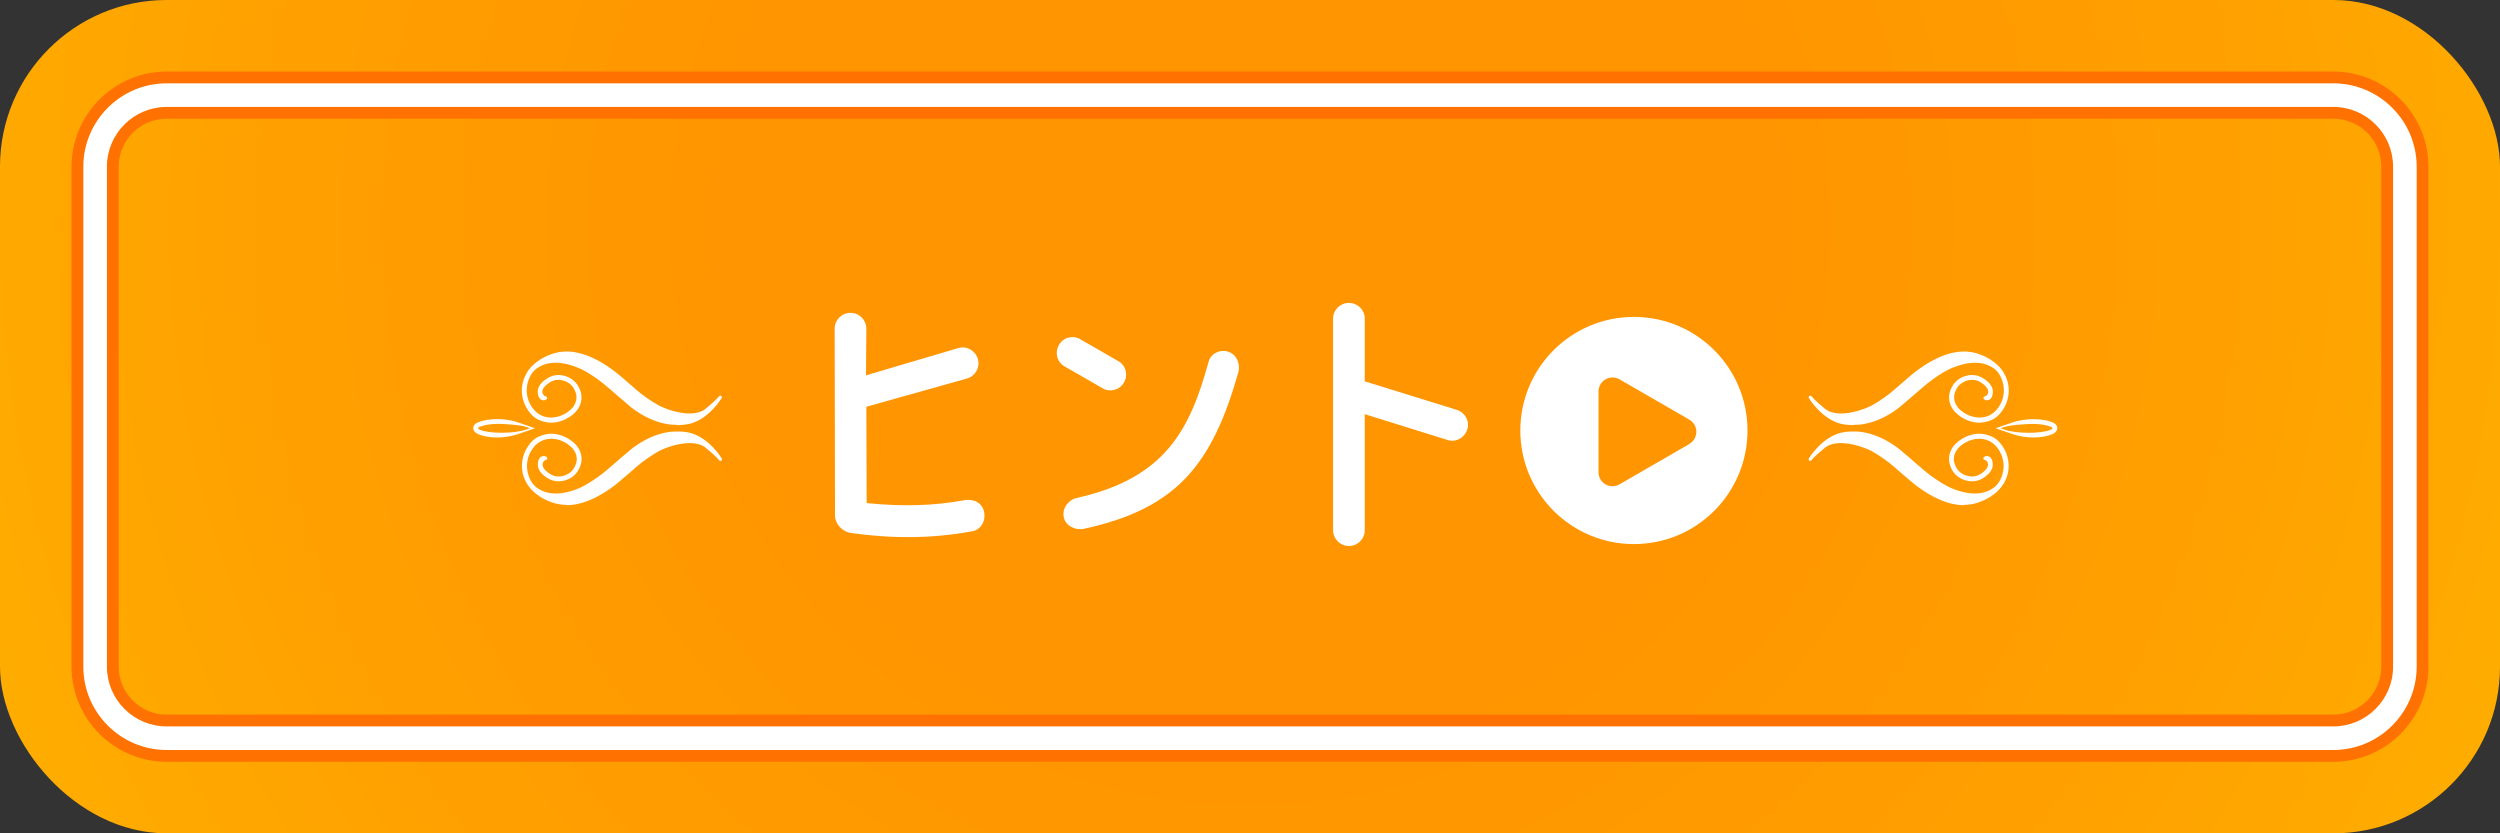 <?xml version="1.0" encoding="UTF-8"?>
<svg id="_レイヤー_2" data-name="レイヤー 2" xmlns="http://www.w3.org/2000/svg" xmlns:xlink="http://www.w3.org/1999/xlink" viewBox="0 0 300 100">
  <rect x="0" y="0" width="300" height="100" fill="#333333" stroke="none"/>
  <defs>
    <style>
      .cls-1 {
        fill: #fff;
      }

      .cls-2 {
        fill: url(#_名称未設定グラデーション_12);
      }

      .cls-3 {
        fill: none;
        stroke: #ff7100;
        stroke-miterlimit: 10;
        stroke-width: 2.83px;
      }
    </style>
    <radialGradient id="_名称未設定グラデーション_12" data-name="名称未設定グラデーション 12" cx="150" cy="26.94" fx="150" fy="26.94" r="168.49" gradientUnits="userSpaceOnUse">
      <stop offset=".37" stop-color="#ff9500"/>
      <stop offset=".72" stop-color="#ffa100"/>
      <stop offset="1" stop-color="#ffaf00"/>
    </radialGradient>
  </defs>
  <g id="_レイヤー_1-2" data-name="レイヤー 1">
    <g>
      <g>
        <rect class="cls-2" width="300" height="100" rx="20" ry="20"/>
        <g>
          <path class="cls-3" d="m280,12.83c3.95,0,7.17,3.21,7.17,7.17v60c0,3.95-3.21,7.17-7.17,7.17H20c-3.95,0-7.17-3.21-7.17-7.17V20c0-3.95,3.21-7.17,7.17-7.17h260m0-2.83H20c-5.51,0-10,4.49-10,10v60c0,5.51,4.49,10,10,10h260c5.51,0,10-4.49,10-10V20c0-5.51-4.49-10-10-10h0Z"/>
          <path class="cls-1" d="m280,12.83c3.95,0,7.17,3.21,7.17,7.17v60c0,3.95-3.21,7.17-7.17,7.17H20c-3.95,0-7.17-3.21-7.17-7.17V20c0-3.95,3.21-7.17,7.17-7.17h260m0-2.83H20c-5.51,0-10,4.49-10,10v60c0,5.51,4.49,10,10,10h260c5.51,0,10-4.49,10-10V20c0-5.51-4.49-10-10-10h0Z"/>
        </g>
      </g>
      <g>
        <g>
          <g>
            <path class="cls-1" d="m81.22,51.01c.42,0,1.04-.03,1.57-.16,2.29-.59,3.75-2.98,3.81-3.08.05-.09.03-.2-.06-.26-.03-.02-.07-.03-.1-.03-.06,0-.12.03-.16.08,0,0-.31.43-1.59,1.48-.47.38-1.12.58-1.94.58-1.3,0-2.75-.49-3.67-.95-.7-.39-1.43-.87-2.16-1.43-.25-.19-.89-.75-1.52-1.3-.61-.53-1.22-1.06-1.46-1.24-.8-.62-1.59-1.14-2.36-1.53-1.27-.65-2.47-.99-3.58-.99-.64,0-1.27.11-1.86.33-.52.19-.99.42-1.37.67-.38.25-.7.51-.96.78-.26.27-.47.55-.62.83-.15.27-.27.52-.35.75-.21.61-.27,1.25-.18,1.89.09.64.32,1.25.7,1.8.39.57.82.95,1.28,1.15.45.19.86.3,1.23.33.09,0,.18.01.27.01.35,0,.7-.05,1.04-.15.43-.12.85-.32,1.24-.59.43-.29.75-.61.96-.95.21-.33.34-.68.38-1.02.04-.34.02-.68-.08-1-.09-.31-.23-.59-.4-.85-.2-.29-.46-.53-.77-.73-.32-.19-.65-.32-1-.38-.17-.03-.34-.05-.5-.05-.5,0-.97.15-1.41.45-.39.26-.65.51-.81.75-.16.25-.24.48-.26.7,0,.15,0,.32.05.52.05.21.15.38.29.5.12.08.24.12.36.12s.23-.04.33-.11c.07-.04.11-.14.09-.22-.02-.08-.11-.14-.19-.15-.16-.02-.29-.23-.36-.4-.1-.37.17-.8.81-1.23.34-.24.7-.35,1.08-.35.13,0,.26.01.39.04.29.05.56.15.8.3.24.15.44.34.6.56.13.2.24.43.32.68.08.25.09.5.06.76-.04.27-.14.53-.3.79-.17.27-.43.52-.78.76-.33.23-.69.4-1.07.51-.29.08-.59.13-.88.13-.09,0-.17,0-.26-.01-.38-.03-.75-.15-1.1-.35-.35-.2-.66-.5-.93-.88-.33-.48-.53-1-.6-1.55-.08-.54-.02-1.09.15-1.62.25-.72.61-1.23,1.12-1.56.51-.33,1.08-.53,1.7-.59.16-.01.31-.02.47-.02.48,0,.98.07,1.48.2.67.18,1.29.41,1.83.69.75.4,1.52.91,2.3,1.52.25.19.89.75,1.53,1.3.61.53,1.21,1.05,1.45,1.24.08.08,2.29,2.15,5.19,2.47.13.01.4.03.73.03Z"/>
            <path class="cls-1" d="m68.01,60.62c1.11,0,2.31-.33,3.58-.99.77-.39,1.56-.91,2.36-1.53.24-.19.84-.71,1.46-1.24.63-.55,1.27-1.11,1.52-1.3.73-.56,1.45-1.04,2.16-1.44.92-.46,2.37-.95,3.67-.95.81,0,1.47.19,1.94.58,1.28,1.04,1.59,1.47,1.59,1.48.04.05.1.08.16.08.04,0,.07,0,.1-.03.09-.06.11-.17.06-.26-.06-.1-1.52-2.49-3.81-3.08-.53-.14-1.14-.16-1.57-.16-.34,0-.61.02-.73.03-2.9.32-5.12,2.39-5.21,2.48-.23.17-.83.7-1.43,1.22-.64.55-1.28,1.11-1.53,1.3-.78.6-1.56,1.11-2.31,1.52-.54.29-1.16.52-1.83.69-.5.13-1,.2-1.48.2-.16,0-.31,0-.47-.02-.62-.06-1.19-.25-1.7-.59-.5-.33-.88-.85-1.12-1.56-.17-.53-.23-1.07-.15-1.61.07-.55.28-1.07.6-1.55.26-.39.58-.68.93-.88.35-.2.72-.31,1.1-.35.09,0,.17-.01.26-.01.29,0,.59.04.88.13.38.11.74.28,1.07.51.35.24.61.49.78.76.17.26.27.53.3.79.04.27.02.52-.06.76-.08.25-.18.48-.32.68-.15.22-.35.41-.6.56-.24.15-.51.25-.8.3-.14.03-.27.04-.4.04-.38,0-.73-.11-1.08-.35-.64-.43-.91-.86-.8-1.26.06-.15.19-.36.35-.37.08,0,.17-.07.19-.15.02-.08-.03-.17-.09-.22-.11-.07-.22-.11-.33-.11s-.23.04-.35.11c-.16.12-.26.29-.31.5-.04.19-.06.36-.05.52.01.22.1.45.25.7.16.24.42.49.81.76.44.3.92.45,1.41.45.17,0,.34-.02.51-.05.34-.06.68-.18,1-.38.31-.19.58-.44.77-.73.17-.25.31-.54.4-.85.1-.32.12-.65.08-.99-.05-.34-.18-.69-.38-1.02-.21-.33-.53-.65-.96-.95-.39-.27-.81-.46-1.24-.59-.35-.1-.7-.15-1.04-.15-.09,0-.18,0-.27.01-.37.03-.78.14-1.23.33-.47.2-.9.58-1.28,1.15-.38.55-.61,1.16-.7,1.8-.09.64-.03,1.28.18,1.89.08.23.2.48.35.75.16.28.37.56.63.83.26.27.58.53.96.78.38.25.85.48,1.37.67.59.22,1.21.33,1.86.33Z"/>
            <path class="cls-1" d="m59.65,52.5c-.85,0-1.67-.14-2.32-.42-.35-.18-.55-.43-.54-.72,0-.28.2-.53.54-.67,1.29-.53,3.33-.53,4.84,0l2.03.7-2.03.7c-.79.27-1.67.41-2.52.41Zm.02-1.63c-.79,0-1.55.12-2.12.35-.14.06-.19.13-.19.16,0,.03.06.11.21.19,1.15.49,4.1.48,5.55-.01l.48-.17-.48-.17c-.69-.24-2.65-.36-3.44-.36Z"/>
          </g>
          <g>
            <path class="cls-1" d="m222.45,51.01c-.42,0-1.04-.03-1.57-.16-2.29-.59-3.75-2.98-3.81-3.08-.05-.09-.03-.2.06-.26.03-.02.07-.03.1-.03.06,0,.12.03.16.08,0,0,.31.43,1.59,1.48.47.38,1.12.58,1.94.58,1.3,0,2.75-.49,3.67-.95.7-.39,1.43-.87,2.16-1.43.25-.19.89-.75,1.52-1.3.61-.53,1.22-1.06,1.46-1.24.8-.62,1.59-1.14,2.36-1.53,1.27-.65,2.47-.99,3.58-.99.64,0,1.27.11,1.86.33.52.19.99.42,1.37.67.38.25.7.51.96.78.26.27.47.55.62.83.15.27.27.52.35.75.21.61.27,1.25.18,1.89-.09.64-.32,1.25-.7,1.8-.39.57-.82.95-1.28,1.15-.45.19-.86.3-1.23.33-.09,0-.18.01-.27.01-.35,0-.7-.05-1.04-.15-.43-.12-.85-.32-1.24-.59-.43-.29-.75-.61-.96-.95-.21-.33-.34-.68-.38-1.02-.04-.34-.02-.68.08-1,.09-.31.23-.59.4-.85.2-.29.46-.53.77-.73.32-.19.65-.32,1-.38.17-.03.34-.05.5-.05.5,0,.97.15,1.41.45.39.26.65.51.81.75.16.25.24.48.26.7,0,.15,0,.32-.05.52-.05.21-.15.38-.29.5-.12.08-.24.12-.36.12s-.23-.04-.33-.11c-.07-.04-.11-.14-.09-.22.02-.08.11-.14.19-.15.16-.02.29-.23.36-.4.1-.37-.17-.8-.81-1.23-.34-.24-.7-.35-1.08-.35-.13,0-.26.01-.39.04-.29.05-.56.15-.8.3-.24.15-.44.34-.6.56-.13.2-.24.43-.32.68-.08.25-.09.5-.06.76.04.27.14.53.3.79.17.27.43.52.78.76.33.23.69.4,1.07.51.29.08.59.13.88.13.09,0,.17,0,.26-.01.38-.03.75-.15,1.1-.35.35-.2.66-.5.93-.88.33-.48.53-1,.6-1.55.08-.54.02-1.09-.15-1.62-.25-.72-.61-1.23-1.12-1.56-.51-.33-1.08-.53-1.7-.59-.16-.01-.31-.02-.47-.02-.48,0-.98.07-1.48.2-.67.18-1.29.41-1.83.69-.75.4-1.52.91-2.3,1.52-.25.19-.89.75-1.53,1.3-.61.53-1.21,1.05-1.45,1.24-.08.08-2.29,2.15-5.19,2.47-.13.01-.4.03-.73.03Z"/>
            <path class="cls-1" d="m235.66,60.62c-1.11,0-2.31-.33-3.58-.99-.77-.39-1.56-.91-2.36-1.53-.24-.19-.84-.71-1.46-1.24-.63-.55-1.27-1.11-1.52-1.3-.73-.56-1.45-1.04-2.16-1.44-.92-.46-2.37-.95-3.67-.95-.81,0-1.47.19-1.94.58-1.28,1.04-1.59,1.47-1.59,1.48-.04.05-.1.08-.16.08-.04,0-.07,0-.1-.03-.09-.06-.11-.17-.06-.26.06-.1,1.52-2.49,3.81-3.08.53-.14,1.14-.16,1.57-.16.34,0,.61.02.73.03,2.9.32,5.12,2.39,5.21,2.48.23.17.83.7,1.43,1.22.64.55,1.28,1.11,1.53,1.3.78.6,1.56,1.11,2.31,1.52.54.29,1.16.52,1.83.69.5.13,1,.2,1.48.2.16,0,.31,0,.47-.02.62-.06,1.19-.25,1.7-.59.5-.33.88-.85,1.12-1.56.17-.53.23-1.07.15-1.61-.07-.55-.28-1.07-.6-1.55-.26-.39-.58-.68-.93-.88-.35-.2-.72-.31-1.1-.35-.09,0-.17-.01-.26-.01-.29,0-.59.04-.88.13-.38.11-.74.28-1.07.51-.35.24-.61.49-.78.76-.17.26-.27.53-.3.79-.04.27-.02.52.06.76.08.25.18.48.32.68.15.22.35.41.6.56.24.15.51.25.8.3.14.03.27.04.4.04.38,0,.73-.11,1.08-.35.64-.43.91-.86.8-1.26-.06-.15-.19-.36-.35-.37-.08,0-.17-.07-.19-.15-.02-.08.03-.17.09-.22.11-.07.22-.11.33-.11s.23.04.35.11c.16.12.26.29.31.5.04.19.06.36.05.52-.01.22-.1.45-.25.7-.16.24-.42.49-.81.76-.44.3-.92.45-1.41.45-.17,0-.34-.02-.51-.05-.34-.06-.68-.18-1-.38-.31-.19-.58-.44-.77-.73-.17-.25-.31-.54-.4-.85-.1-.32-.12-.65-.08-.99.05-.34.18-.69.38-1.02.21-.33.53-.65.96-.95.39-.27.81-.46,1.24-.59.35-.1.7-.15,1.04-.15.09,0,.18,0,.27.01.37.03.78.14,1.23.33.47.2.9.58,1.28,1.15.38.55.61,1.16.7,1.8.09.64.03,1.28-.18,1.89-.08.23-.2.48-.35.75-.16.28-.37.56-.63.83-.26.27-.58.53-.96.78-.38.25-.85.48-1.37.67-.59.22-1.21.33-1.86.33Z"/>
            <path class="cls-1" d="m241.5,52.09l-2.03-.7,2.03-.7c1.51-.52,3.55-.52,4.84,0,.33.15.53.39.54.67,0,.28-.18.54-.54.72-.65.28-1.47.42-2.32.42s-1.72-.14-2.52-.41Zm-.95-.87l-.48.17.48.17c1.45.5,4.4.5,5.55.01.15-.08.21-.16.21-.19,0-.03-.05-.1-.19-.16-.57-.23-1.33-.35-2.12-.35s-2.75.12-3.44.36Z"/>
          </g>
        </g>
        <g>
          <g>
            <path class="cls-1" d="m116.66,63.75c-4.69.88-9.51.92-14.52.21-1.2-.18-1.94-1.2-1.94-2.11l-.04-22.41c0-1.06.85-1.9,1.9-1.9s1.9.85,1.9,1.9l-.04,5.6,11.1-3.28c1.02-.28,2.04.32,2.33,1.34.28,1.02-.32,2.04-1.34,2.33l-12.05,3.38.04,11.56c4.12.42,8.03.35,11.73-.35,1.06-.18,2.04.25,2.33,1.27.35,1.37-.53,2.33-1.41,2.47Z"/>
            <path class="cls-1" d="m129.63,40.71l4.54,2.61c.92.49,1.23,1.66.71,2.57-.53.92-1.69,1.23-2.57.7l-4.54-2.61c-.92-.49-1.23-1.66-.7-2.57.49-.92,1.66-1.23,2.57-.7Zm15.4,2.71c.25-1.02,1.41-1.55,2.4-1.2.99.35,1.45,1.48,1.16,2.5-3.14,10.99-7.33,16.31-18.53,18.74-1.02.21-2.18-.35-2.4-1.37-.25-1.02.49-2.08,1.52-2.33,10.68-2.36,13.63-8.24,15.85-16.35Z"/>
            <path class="cls-1" d="m176.07,51.53c-.32,1.02-1.37,1.59-2.36,1.27l-9.94-3.1v13.92c0,1.06-.85,1.9-1.9,1.9s-1.9-.85-1.9-1.9v-25.4c0-1.02.84-1.87,1.9-1.87s1.9.85,1.9,1.87v7.54l11.03,3.42c1.02.32,1.59,1.37,1.27,2.36Z"/>
          </g>
          <path class="cls-1" d="m196.07,38.03c-7.53,0-13.63,6.1-13.63,13.63s6.1,13.63,13.63,13.63,13.63-6.1,13.63-13.63-6.1-13.63-13.63-13.63Zm6.65,15.25l-8.38,4.84c-1.12.65-2.52-.16-2.52-1.46v-9.68c0-1.29,1.4-2.1,2.52-1.46l8.38,4.84c1.12.65,1.12,2.26,0,2.91Z"/>
        </g>
      </g>
    </g>
  </g>
</svg>